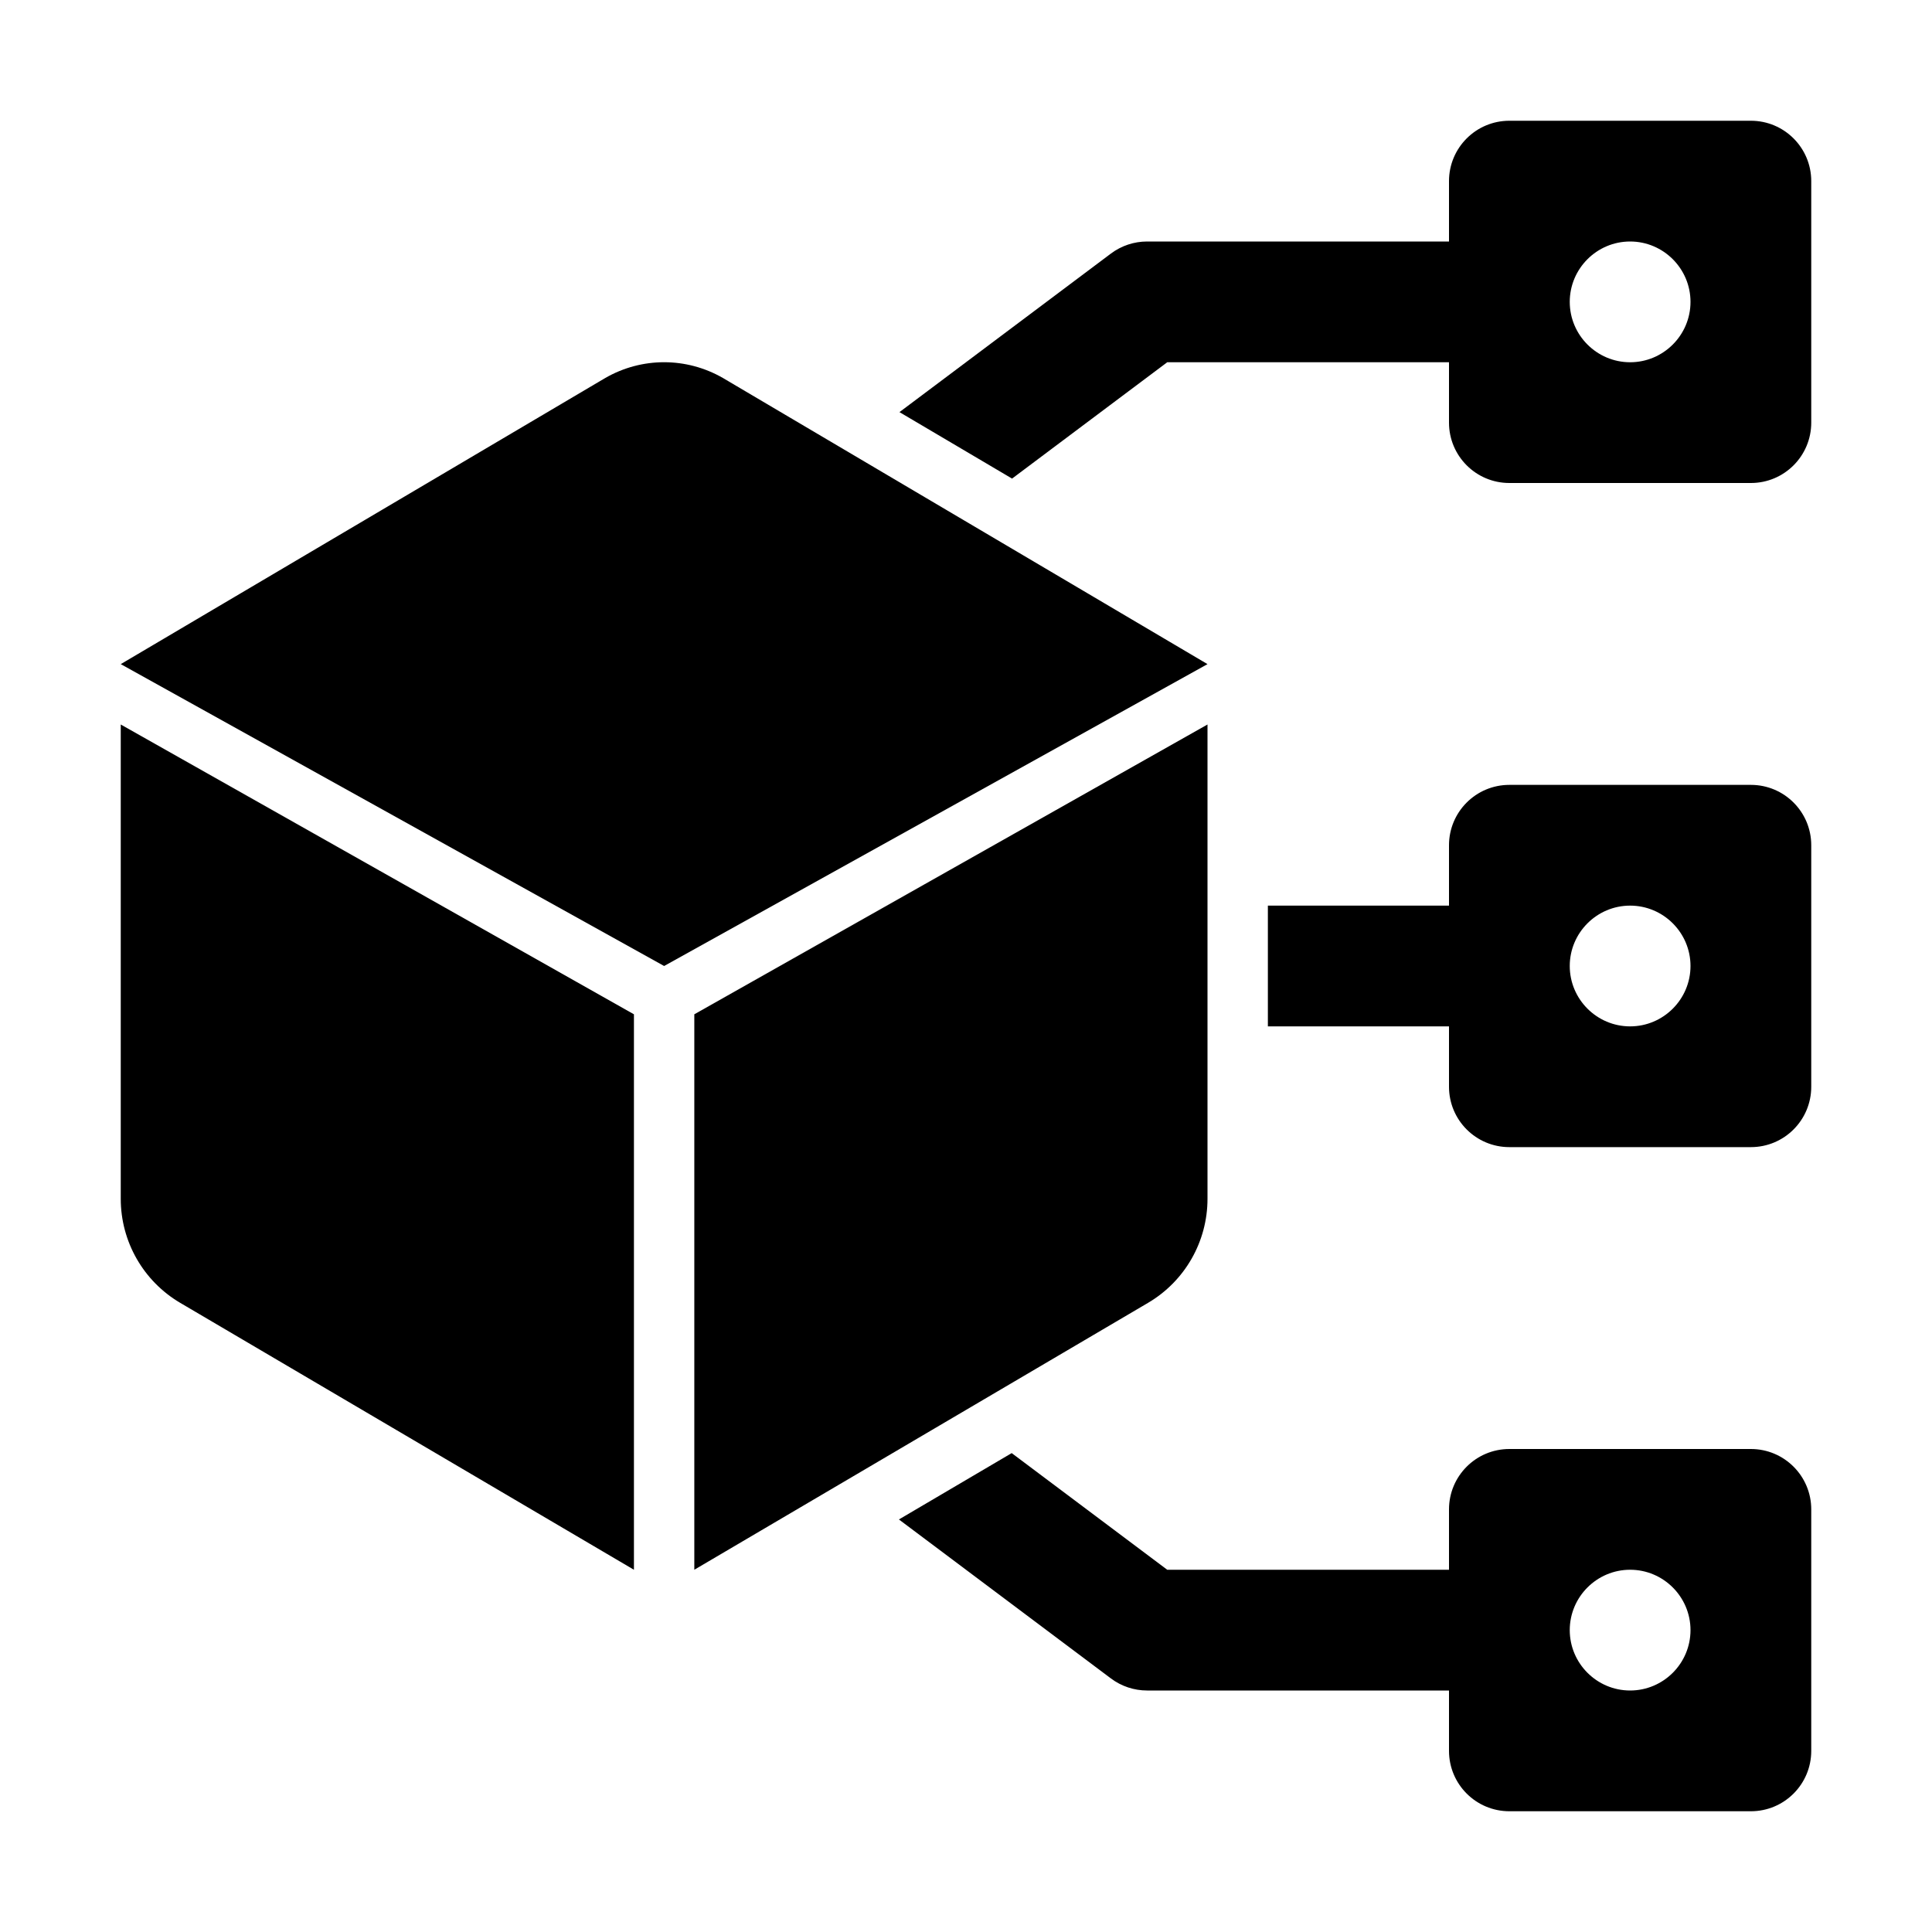 <svg height="512" viewBox="0 0 32 32" width="512" xmlns="http://www.w3.org/2000/svg"><g id="_x30_8"><path d="m29 13h-4c-.553 0-1 .448-1 1v1h-3v2h3v1c0 .552.447 1 1 1h4c.553 0 1-.448 1-1v-4c0-.552-.447-1-1-1zm-2 4c-.551 0-1-.449-1-1 0-.551.449-1 1-1s1 .449 1 1c0 .551-.449 1-1 1z"/><path d="m2 12 8.5 4.8v9.2l-7.514-4.42c-.611-.359-.986-1.015-.986-1.724z"/><path d="m29 24h-4c-.553 0-1 .448-1 1v1h-4.667l-2.576-1.932-1.868 1.099 3.511 2.633c.173.13.383.2.6.2h5v1c0 .552.447 1 1 1h4c.553 0 1-.448 1-1v-4c0-.552-.447-1-1-1zm-2 4c-.551 0-1-.449-1-1 0-.551.449-1 1-1s1 .449 1 1c0 .551-.449 1-1 1z"/><path d="m20 12-8.5 4.8v9.2l7.514-4.42c.611-.359.986-1.015.986-1.724z"/><path d="m29 2h-4c-.553 0-1 .448-1 1v1h-5c-.217 0-.427.07-.6.2l-3.502 2.626 1.865 1.101 2.57-1.927h4.667v1c0 .552.447 1 1 1h4c.553 0 1-.448 1-1v-4c0-.552-.447-1-1-1zm-2 4c-.551 0-1-.449-1-1 0-.551.449-1 1-1s1 .449 1 1c0 .551-.449 1-1 1z"/><path d="m2 11 9 5 9-5-8.029-4.741c-.604-.346-1.339-.346-1.943 0z"/></g></svg>